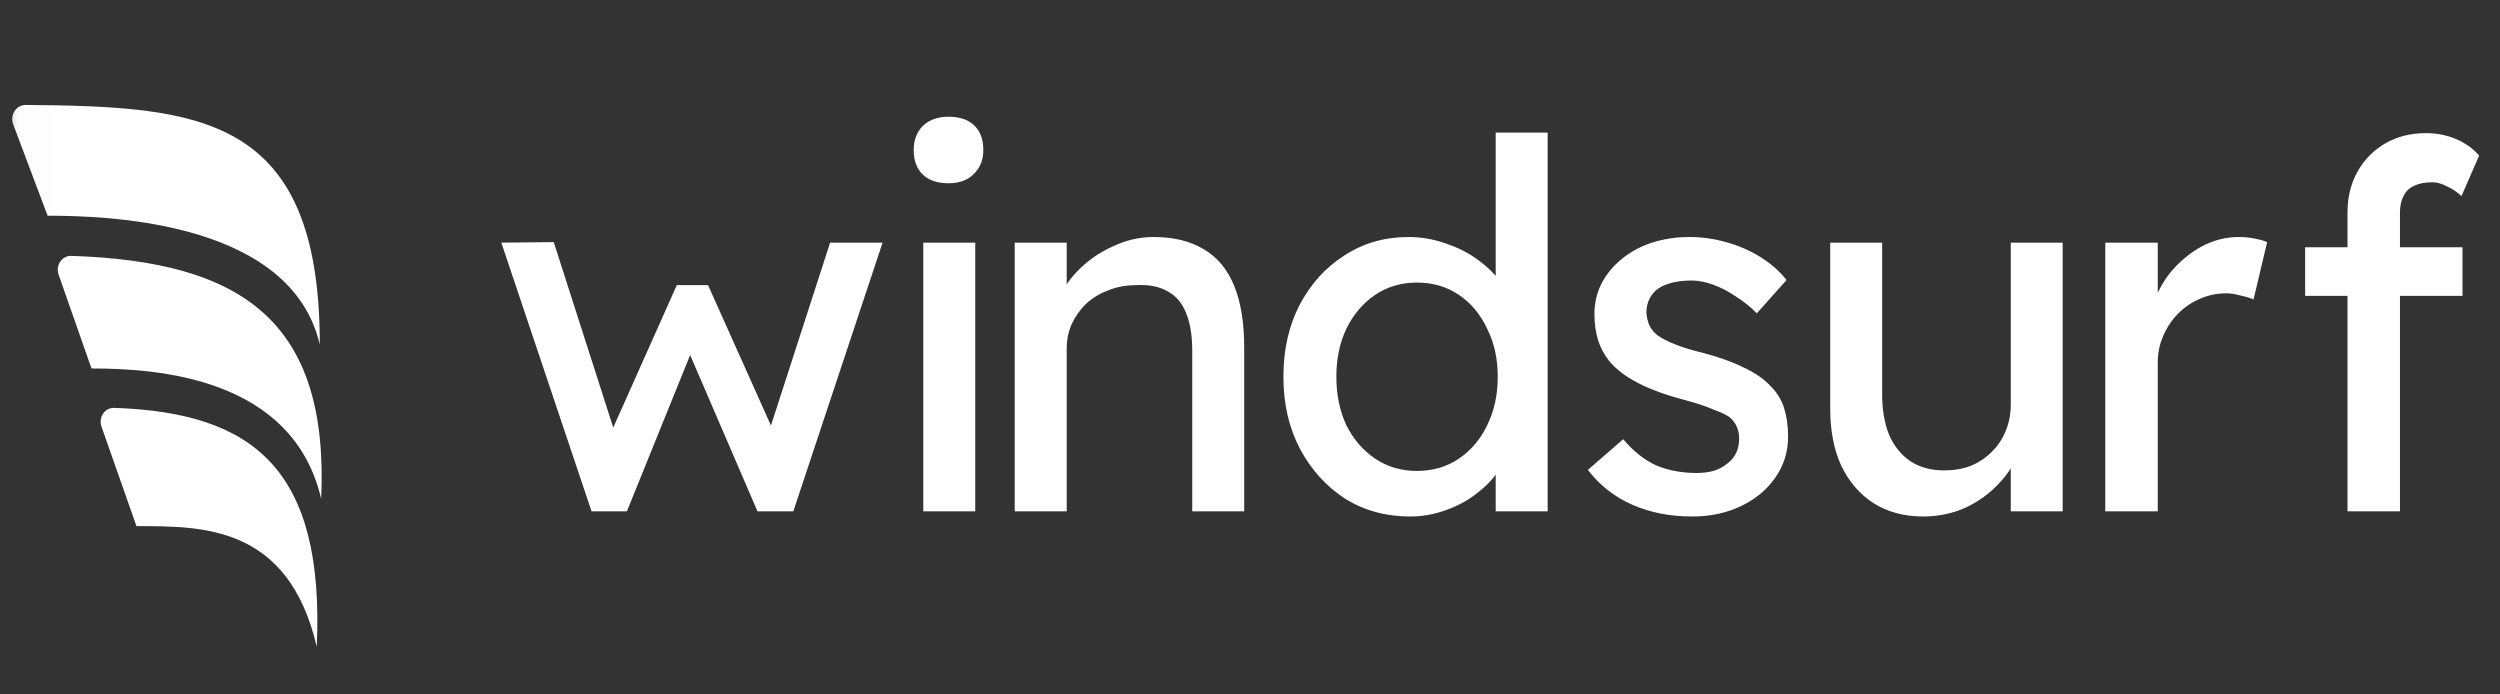 <?xml version="1.0" encoding="UTF-8"?>
<svg xmlns="http://www.w3.org/2000/svg" width="72" height="20" viewBox="0 0 72 20" fill="none">
  <rect x="0" y="0" width="72" height="20" fill="#333333" stroke="none"/>
  <g clip-path="url(#clip0_40002609_53704)">
    <mask id="mask0_40002609_53704" style="mask-type:luminance" maskUnits="userSpaceOnUse" x="0" y="0" width="73" height="20">
      <path d="M72.016 0H0.016V19.637H72.016V0Z" fill="white"></path>
    </mask>
    <g mask="url(#mask0_40002609_53704)">
      <path d="M2.635 10.612L1.688 7.911C1.595 7.643 1.784 7.36 2.054 7.369C6.958 7.53 9.48 9.235 9.25 14.366C8.433 10.86 4.515 10.612 2.635 10.612Z" fill="white"></path>
      <path d="M1.371 6.212L0.379 3.58C0.278 3.311 0.468 3.019 0.742 3.022C5.71 3.072 9.21 3.27 9.21 9.923C8.393 6.417 3.25 6.212 1.371 6.212Z" fill="white"></path>
      <path d="M3.93 15.153L2.923 12.287C2.829 12.021 3.017 11.738 3.286 11.747C7.324 11.88 9.351 13.534 9.123 18.628C8.306 15.122 5.823 15.153 3.93 15.153Z" fill="white"></path>
      <path d="M17.037 14.727L14.438 6.988L15.948 6.973L17.807 12.767L17.473 12.737L19.492 8.212H20.392L22.426 12.752L22.033 12.781L23.907 6.988H25.418L22.847 14.727H21.816L19.695 9.804L20.029 9.848L18.054 14.727H17.037ZM26.591 14.727V6.988H28.087V14.727H26.591ZM27.317 5.278C26.998 5.278 26.751 5.195 26.577 5.028C26.402 4.861 26.315 4.625 26.315 4.32C26.315 4.035 26.402 3.804 26.577 3.627C26.761 3.45 27.007 3.362 27.317 3.362C27.637 3.362 27.884 3.445 28.058 3.612C28.232 3.779 28.32 4.015 28.32 4.32C28.32 4.605 28.227 4.836 28.043 5.013C27.869 5.19 27.627 5.278 27.317 5.278ZM29.224 14.727V6.988H30.721V8.58L30.459 8.757C30.556 8.413 30.745 8.099 31.026 7.814C31.306 7.519 31.64 7.283 32.028 7.106C32.415 6.919 32.812 6.826 33.218 6.826C33.8 6.826 34.284 6.944 34.671 7.18C35.058 7.406 35.349 7.755 35.542 8.226C35.736 8.698 35.833 9.293 35.833 10.01V14.727H34.337V10.113C34.337 9.671 34.279 9.307 34.163 9.023C34.047 8.728 33.867 8.516 33.625 8.389C33.383 8.251 33.083 8.192 32.725 8.212C32.434 8.212 32.168 8.261 31.926 8.359C31.684 8.448 31.471 8.575 31.287 8.742C31.113 8.909 30.972 9.106 30.866 9.332C30.769 9.548 30.721 9.784 30.721 10.04V14.727H29.98C29.854 14.727 29.728 14.727 29.602 14.727C29.476 14.727 29.35 14.727 29.224 14.727ZM40.607 14.875C39.91 14.875 39.285 14.703 38.734 14.359C38.191 14.005 37.761 13.528 37.441 12.929C37.121 12.32 36.962 11.627 36.962 10.85C36.962 10.074 37.117 9.386 37.426 8.787C37.746 8.177 38.177 7.701 38.719 7.357C39.261 7.003 39.876 6.826 40.564 6.826C40.941 6.826 41.304 6.89 41.653 7.018C42.011 7.136 42.331 7.303 42.611 7.519C42.892 7.725 43.11 7.956 43.265 8.212C43.43 8.457 43.512 8.708 43.512 8.964L43.076 8.993V3.819H44.572V14.727H43.076V12.885H43.367C43.367 13.121 43.289 13.356 43.135 13.592C42.98 13.818 42.771 14.03 42.51 14.226C42.258 14.423 41.963 14.58 41.624 14.698C41.295 14.816 40.956 14.875 40.607 14.875ZM40.81 13.563C41.266 13.563 41.667 13.445 42.016 13.209C42.364 12.973 42.636 12.654 42.829 12.251C43.033 11.838 43.135 11.371 43.135 10.85C43.135 10.329 43.033 9.868 42.829 9.465C42.636 9.052 42.364 8.728 42.016 8.492C41.667 8.256 41.266 8.138 40.81 8.138C40.356 8.138 39.954 8.256 39.605 8.492C39.256 8.728 38.98 9.052 38.777 9.465C38.584 9.868 38.487 10.329 38.487 10.85C38.487 11.371 38.584 11.838 38.777 12.251C38.98 12.654 39.256 12.973 39.605 13.209C39.954 13.445 40.356 13.563 40.81 13.563ZM48.738 14.875C48.098 14.875 47.522 14.762 47.009 14.536C46.496 14.31 46.07 13.976 45.731 13.533L46.748 12.649C47.038 12.993 47.353 13.243 47.692 13.401C48.04 13.548 48.432 13.622 48.868 13.622C49.043 13.622 49.202 13.602 49.347 13.563C49.502 13.514 49.633 13.445 49.739 13.356C49.856 13.268 49.943 13.165 50.001 13.047C50.059 12.919 50.088 12.781 50.088 12.634C50.088 12.379 49.996 12.172 49.812 12.015C49.715 11.946 49.561 11.873 49.347 11.794C49.144 11.705 48.878 11.617 48.549 11.528C47.987 11.381 47.527 11.214 47.169 11.027C46.811 10.841 46.535 10.629 46.341 10.393C46.196 10.207 46.089 10.005 46.022 9.789C45.954 9.563 45.92 9.317 45.92 9.052C45.92 8.728 45.987 8.433 46.123 8.167C46.268 7.892 46.462 7.656 46.704 7.46C46.956 7.254 47.246 7.096 47.576 6.988C47.914 6.88 48.273 6.826 48.65 6.826C49.008 6.826 49.362 6.875 49.711 6.973C50.069 7.072 50.398 7.214 50.698 7.401C50.998 7.588 51.25 7.809 51.453 8.064L50.597 9.023C50.413 8.836 50.209 8.674 49.987 8.536C49.774 8.389 49.556 8.276 49.333 8.197C49.11 8.118 48.907 8.079 48.723 8.079C48.52 8.079 48.336 8.099 48.171 8.138C48.007 8.177 47.866 8.236 47.75 8.315C47.643 8.394 47.561 8.492 47.503 8.61C47.445 8.728 47.416 8.86 47.416 9.008C47.426 9.136 47.455 9.258 47.503 9.376C47.561 9.484 47.639 9.578 47.735 9.656C47.842 9.735 48.002 9.819 48.215 9.907C48.428 9.995 48.699 10.079 49.028 10.158C49.512 10.285 49.909 10.428 50.219 10.585C50.538 10.732 50.79 10.905 50.974 11.101C51.168 11.288 51.303 11.504 51.381 11.75C51.458 11.995 51.497 12.271 51.497 12.575C51.497 13.017 51.371 13.415 51.119 13.769C50.877 14.113 50.548 14.383 50.132 14.58C49.715 14.777 49.251 14.875 48.738 14.875ZM55.382 14.875C54.84 14.875 54.366 14.747 53.959 14.492C53.562 14.236 53.252 13.877 53.029 13.415C52.817 12.954 52.71 12.403 52.71 11.764V6.988H54.206V11.352C54.206 11.804 54.274 12.197 54.409 12.531C54.554 12.855 54.758 13.106 55.019 13.283C55.29 13.46 55.615 13.548 55.992 13.548C56.273 13.548 56.53 13.504 56.762 13.415C56.995 13.317 57.193 13.184 57.358 13.017C57.532 12.85 57.667 12.649 57.764 12.413C57.861 12.177 57.91 11.922 57.91 11.646V6.988H59.405V14.727H57.91V13.106L58.171 12.929C58.055 13.293 57.856 13.622 57.575 13.917C57.304 14.211 56.98 14.447 56.602 14.624C56.225 14.791 55.818 14.875 55.382 14.875ZM60.632 14.727V6.988H62.143V9.421L61.997 8.831C62.104 8.457 62.283 8.118 62.535 7.814C62.796 7.509 63.092 7.268 63.421 7.091C63.76 6.914 64.108 6.826 64.466 6.826C64.631 6.826 64.786 6.841 64.931 6.87C65.086 6.9 65.207 6.934 65.294 6.973L64.902 8.624C64.786 8.575 64.655 8.536 64.51 8.507C64.374 8.467 64.239 8.448 64.103 8.448C63.842 8.448 63.59 8.502 63.348 8.61C63.116 8.708 62.907 8.851 62.724 9.037C62.55 9.214 62.409 9.425 62.302 9.671C62.196 9.907 62.143 10.167 62.143 10.452V14.727H60.632ZM67.608 14.727V6.118C67.608 5.676 67.705 5.283 67.899 4.939C68.092 4.595 68.359 4.325 68.698 4.128C69.037 3.932 69.428 3.834 69.874 3.834C70.184 3.834 70.474 3.893 70.745 4.01C71.017 4.128 71.234 4.286 71.399 4.482L70.891 5.647C70.765 5.529 70.624 5.435 70.469 5.367C70.324 5.288 70.184 5.249 70.048 5.249C69.845 5.249 69.671 5.283 69.525 5.352C69.39 5.411 69.288 5.509 69.221 5.647C69.153 5.774 69.119 5.932 69.119 6.118V14.727H68.364C68.238 14.727 68.112 14.727 67.986 14.727C67.86 14.727 67.734 14.727 67.608 14.727ZM66.388 8.521V7.121H70.92V8.521H66.388Z" fill="white"></path>
    </g>
  </g>
  <defs>
    <clipPath id="clip0_40002609_53704">
      <rect width="72" height="19.636" fill="white"></rect>
    </clipPath>
  </defs>
</svg>
